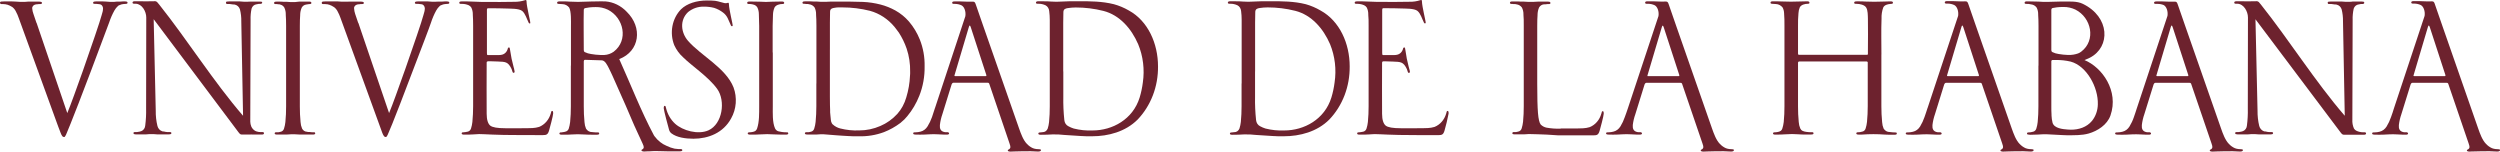 <svg width="462" height="28" viewBox="0 0 462 28" fill="none" xmlns="http://www.w3.org/2000/svg">
<g clip-path="url(#clip0_2937_1780)">
<path d="M231.934 13.202C231.934 14.942 231.934 16.486 231.934 17.834C231.904 19.292 231.967 20.751 232.123 22.199C232.146 22.448 232.229 22.685 232.364 22.886C232.499 23.086 232.68 23.243 232.89 23.339C233.201 23.509 233.525 23.646 233.859 23.751C234.998 24.039 236.167 24.16 237.334 24.11C241.012 24.11 244.796 22.059 246.043 18.014C246.315 17.117 246.512 16.195 246.629 15.259C246.995 12.855 246.705 10.385 245.796 8.163C244.536 5.253 242.365 2.769 239.378 2.003C237.698 1.578 235.979 1.365 234.255 1.368C233.759 1.37 233.263 1.409 232.771 1.484C232.33 1.552 231.974 1.678 231.974 2.25C231.974 2.663 231.943 3.313 231.943 4.191V13.202M229.458 15.424V4.753C229.458 4.346 229.458 3.982 229.458 3.657C229.46 3.12 229.426 2.583 229.357 2.052C229.34 1.824 229.269 1.606 229.152 1.418C229.034 1.23 228.874 1.079 228.687 0.98C228.27 0.785 227.82 0.687 227.366 0.694H227.146C227.088 0.693 227.032 0.676 226.983 0.645C226.959 0.631 226.939 0.61 226.926 0.584C226.913 0.559 226.906 0.529 226.908 0.5C226.908 0.228 227.203 0.238 227.379 0.238H228.181C228.705 0.238 229.234 0.238 229.758 0.291C230.381 0.337 231.007 0.337 231.63 0.291C232.652 0.218 233.696 0.228 234.713 0.228C236.916 0.228 239.145 0.228 241.321 0.781C242.264 1.048 243.175 1.437 244.034 1.94C247.58 3.88 249.422 8.056 249.422 12.271C249.442 14.104 249.119 15.923 248.472 17.612C247.824 19.301 246.867 20.825 245.66 22.088C243.404 24.348 240.22 25.182 237.251 25.182H236.215C235.859 25.182 235.506 25.153 235.149 25.134C234.141 25.07 233.136 25.012 232.128 24.94C231.396 24.854 230.661 24.82 229.925 24.838C229.212 24.886 228.476 24.906 227.758 24.906C227.637 24.912 227.517 24.896 227.401 24.857C227.367 24.845 227.337 24.821 227.316 24.789C227.295 24.756 227.285 24.717 227.287 24.678C227.288 24.653 227.293 24.628 227.303 24.606C227.313 24.583 227.327 24.563 227.344 24.547C227.368 24.524 227.396 24.506 227.426 24.495C227.456 24.485 227.488 24.481 227.52 24.484C227.709 24.476 227.897 24.457 228.084 24.425C228.291 24.434 228.495 24.372 228.669 24.249C228.843 24.126 228.978 23.947 229.057 23.737C229.179 23.345 229.263 22.94 229.309 22.529C229.402 21.562 229.446 20.591 229.441 19.619C229.441 18.392 229.441 16.995 229.441 15.428L229.458 15.424Z" fill="#6D222E"/>
<path d="M284.08 9.701V15.521C284.08 17.936 284.125 19.715 284.216 20.856C284.307 21.997 284.479 22.72 284.732 23.024C285.041 23.324 285.421 23.522 285.828 23.596C286.641 23.741 287.464 23.801 288.286 23.776H288.41V23.742H290.502C290.749 23.742 292.295 23.742 292.555 23.708C292.969 23.687 293.38 23.616 293.779 23.494C294.283 23.291 294.737 22.964 295.108 22.538C295.479 22.111 295.757 21.598 295.92 21.035C295.949 20.909 295.984 20.784 296.026 20.662C296.037 20.625 296.06 20.594 296.089 20.573C296.119 20.552 296.154 20.542 296.189 20.546C296.213 20.544 296.237 20.549 296.259 20.561C296.281 20.573 296.299 20.591 296.312 20.613C296.363 20.747 296.381 20.892 296.365 21.035C296.365 21.399 295.731 23.771 295.603 24.198C295.378 24.93 295.11 25.013 294.453 25.013C293.608 25.013 290.418 25.013 288.537 25.013H288.41H287.969L285.881 24.877L284.221 24.814C283.749 24.814 283.291 24.78 282.859 24.78H282.419L281.635 24.828H281.164C280.943 24.828 280.723 24.828 280.512 24.828H279.948C279.827 24.835 279.706 24.818 279.591 24.78C279.556 24.769 279.525 24.745 279.503 24.713C279.482 24.68 279.471 24.641 279.472 24.6C279.476 24.549 279.498 24.502 279.534 24.469C279.558 24.446 279.586 24.429 279.616 24.418C279.646 24.407 279.678 24.403 279.71 24.406C279.779 24.413 279.848 24.413 279.917 24.406C279.996 24.401 280.076 24.401 280.155 24.406C280.233 24.386 280.313 24.369 280.393 24.358C280.463 24.348 280.532 24.332 280.6 24.309C280.74 24.281 280.87 24.212 280.977 24.108C281.084 24.005 281.164 23.872 281.208 23.722C281.328 23.33 281.412 22.925 281.459 22.515C281.552 21.548 281.596 20.577 281.591 19.605C281.591 18.376 281.591 16.979 281.591 15.414V4.744C281.591 3.91 281.591 3.24 281.534 2.741V2.668C281.544 2.224 281.446 1.786 281.252 1.397C281.13 1.231 280.98 1.094 280.81 0.992C280.64 0.891 280.453 0.827 280.261 0.805C280.182 0.783 280.103 0.767 280.023 0.757C279.926 0.757 279.824 0.757 279.728 0.757C279.645 0.735 279.561 0.724 279.476 0.723H279.274C279.216 0.724 279.16 0.707 279.111 0.674C279.088 0.66 279.069 0.639 279.055 0.613C279.042 0.587 279.036 0.558 279.036 0.529C279.032 0.484 279.042 0.439 279.063 0.4C279.085 0.362 279.117 0.332 279.155 0.316C279.27 0.277 279.391 0.26 279.512 0.267H280.52C280.712 0.29 280.905 0.302 281.097 0.301H281.644L282.459 0.349H282.859H283.3L284.181 0.301H284.621C284.899 0.301 285.159 0.301 285.41 0.301H286.044C286.165 0.294 286.286 0.311 286.401 0.349C286.439 0.366 286.471 0.396 286.493 0.434C286.514 0.473 286.524 0.518 286.52 0.563C286.52 0.592 286.514 0.621 286.501 0.647C286.487 0.672 286.468 0.694 286.445 0.708C286.396 0.741 286.34 0.758 286.282 0.757C286.203 0.757 286.093 0.757 285.956 0.757C285.82 0.757 285.679 0.781 285.542 0.805C285.503 0.801 285.463 0.801 285.423 0.805C285.384 0.81 285.344 0.81 285.304 0.805C285.127 0.821 284.956 0.88 284.803 0.979C284.651 1.078 284.521 1.215 284.423 1.378C284.249 1.781 284.153 2.221 284.141 2.668V2.765C284.102 3.25 284.08 3.934 284.08 4.768V9.701Z" fill="#6D222E"/>
<path d="M90.143 11.349C90.113 11.344 90.082 11.346 90.054 11.357C90.025 11.368 90 11.387 89.98 11.412C89.948 11.46 89.933 11.518 89.936 11.577C89.936 14.39 89.905 18.212 89.936 21.03C89.936 22.16 90.196 22.888 90.601 23.213C91.006 23.538 91.922 23.698 93.367 23.698H96.358C96.605 23.698 98.151 23.698 98.407 23.664C98.822 23.643 99.234 23.572 99.636 23.45C100.139 23.247 100.593 22.919 100.964 22.493C101.335 22.067 101.613 21.554 101.776 20.991C101.82 20.822 101.851 20.691 101.878 20.618C101.89 20.582 101.913 20.552 101.942 20.531C101.971 20.51 102.006 20.5 102.041 20.502C102.065 20.5 102.09 20.505 102.113 20.517C102.135 20.529 102.154 20.547 102.168 20.569C102.219 20.703 102.237 20.848 102.221 20.991C102.221 21.355 101.587 23.727 101.459 24.154C101.235 24.886 100.961 24.968 100.31 24.968C99.186 24.968 93.905 24.968 93.09 24.935C92.275 24.901 91.575 24.891 91.002 24.872C90.429 24.852 89.927 24.838 89.566 24.808C88.879 24.758 88.19 24.767 87.504 24.838C86.949 24.891 86.346 24.872 85.791 24.872H85.628C85.562 24.865 85.497 24.85 85.434 24.828C85.399 24.817 85.368 24.793 85.346 24.761C85.325 24.728 85.314 24.689 85.315 24.648C85.315 24.513 85.452 24.445 85.553 24.454H85.597C85.88 24.437 86.161 24.395 86.438 24.328C86.578 24.298 86.707 24.228 86.814 24.125C86.921 24.022 87.001 23.89 87.046 23.741C87.17 23.35 87.254 22.945 87.297 22.534C87.39 21.567 87.436 20.596 87.434 19.624C87.434 18.395 87.434 16.998 87.434 15.433V4.763C87.434 3.924 87.412 3.254 87.377 2.755V2.658C87.384 2.214 87.287 1.777 87.095 1.387C86.974 1.203 86.809 1.059 86.619 0.97C86.248 0.81 85.854 0.724 85.456 0.718H85.112C85.055 0.717 84.999 0.7 84.95 0.669C84.926 0.654 84.907 0.633 84.894 0.608C84.881 0.582 84.874 0.553 84.875 0.524C84.87 0.479 84.879 0.433 84.901 0.394C84.922 0.356 84.955 0.326 84.993 0.31C85.109 0.272 85.23 0.255 85.35 0.262H85.839C86.007 0.262 86.178 0.262 86.355 0.262L87.725 0.31C88.165 0.31 88.606 0.359 89.046 0.359H89.857C91.583 0.359 93.314 0.383 95.037 0.335C95.698 0.349 96.358 0.251 96.993 0.044C97.292 -0.092 97.301 0.116 97.305 0.305C97.332 1.275 98.05 4.074 97.997 4.239C97.998 4.253 97.998 4.268 97.997 4.283C97.983 4.299 97.966 4.313 97.947 4.322C97.928 4.331 97.907 4.336 97.887 4.336C97.85 4.337 97.814 4.327 97.783 4.306C97.752 4.286 97.727 4.256 97.711 4.22C97.349 3.526 97.09 2.498 96.486 2.018C95.883 1.537 94.261 1.61 93.455 1.571C92.539 1.518 91.619 1.547 90.707 1.528C90.412 1.528 90.227 1.528 90.16 1.528C90.134 1.527 90.107 1.534 90.084 1.548C90.061 1.563 90.041 1.584 90.028 1.61C89.995 1.685 89.98 1.769 89.984 1.853V9.817C89.98 9.91 89.989 10.003 90.011 10.093C90.025 10.122 90.047 10.146 90.074 10.16C90.101 10.175 90.131 10.18 90.16 10.175H92.169C92.347 10.18 92.524 10.162 92.698 10.122C92.973 10.073 93.229 9.936 93.434 9.727C93.638 9.518 93.782 9.247 93.847 8.948C93.858 8.908 93.877 8.872 93.903 8.842C93.93 8.811 93.962 8.788 93.997 8.774C94.014 8.764 94.033 8.76 94.052 8.76C94.071 8.76 94.09 8.764 94.107 8.774C94.147 8.774 94.182 8.851 94.213 8.958C94.242 9.074 94.262 9.193 94.275 9.312C94.419 10.339 94.629 11.354 94.905 12.348C94.962 12.576 95.002 12.727 95.024 12.785V12.863C95.03 12.889 95.039 12.915 95.05 12.94C95.082 13.045 95.1 13.154 95.103 13.265C95.101 13.302 95.09 13.337 95.072 13.368C95.053 13.399 95.028 13.423 94.998 13.439C94.968 13.456 94.934 13.463 94.901 13.46C94.868 13.458 94.835 13.446 94.808 13.425C94.758 13.376 94.721 13.312 94.702 13.241C94.661 13.075 94.608 12.912 94.543 12.756C93.874 11.359 93.376 11.432 91.953 11.364C90.887 11.315 90.213 11.32 90.169 11.32" fill="#6D222E"/>
<path d="M66.215 4.205L71.902 20.899C72.26 20.03 72.685 18.916 73.175 17.558C73.665 16.2 74.178 14.771 74.712 13.27C74.75 13.142 74.796 13.018 74.849 12.897C74.899 12.777 74.943 12.651 74.981 12.518C75.712 10.433 76.394 8.46 77.025 6.601C77.656 4.742 78.06 3.487 78.236 2.837C78.312 2.613 78.376 2.385 78.43 2.154C78.475 1.972 78.5 1.784 78.505 1.596V1.484C78.504 1.443 78.493 1.403 78.474 1.368C78.457 1.262 78.416 1.162 78.355 1.077C78.293 0.984 78.213 0.906 78.122 0.849L77.884 0.781C77.796 0.761 77.706 0.751 77.615 0.752C77.514 0.728 77.41 0.717 77.307 0.718H76.994C76.919 0.72 76.845 0.708 76.774 0.684C76.742 0.676 76.713 0.655 76.694 0.626C76.674 0.596 76.665 0.56 76.668 0.524C76.665 0.474 76.679 0.425 76.706 0.386C76.734 0.347 76.774 0.32 76.818 0.311C76.983 0.27 77.151 0.254 77.32 0.262H77.853C78.069 0.262 78.294 0.262 78.492 0.262H79.069L79.791 0.315H80.232H80.54L81.108 0.291H81.76C81.893 0.272 82.027 0.263 82.161 0.262H82.531C82.656 0.256 82.781 0.273 82.901 0.311C82.939 0.319 82.972 0.342 82.996 0.375C83.02 0.407 83.033 0.448 83.033 0.49C83.037 0.526 83.03 0.563 83.015 0.595C82.999 0.627 82.975 0.653 82.945 0.669C82.861 0.706 82.771 0.722 82.681 0.718C82.602 0.718 82.452 0.718 82.24 0.752C82.005 0.776 81.774 0.841 81.558 0.946L81.395 1.009C81.345 1.034 81.3 1.068 81.263 1.111C81.004 1.344 80.783 1.625 80.611 1.94C80.222 2.651 79.899 3.404 79.646 4.186C79.487 4.671 79.087 5.733 78.435 7.45C77.783 9.167 77.087 11.01 76.311 13.008L73.972 19.124C73.32 20.825 72.827 22.08 72.492 22.888C72.157 23.669 71.92 24.236 71.783 24.581C71.7 24.831 71.579 25.063 71.426 25.27L71.338 25.318C71.309 25.325 71.279 25.325 71.25 25.318C71.193 25.319 71.136 25.302 71.087 25.27C71.039 25.236 70.995 25.197 70.955 25.153C70.824 24.966 70.719 24.758 70.642 24.537C70.532 24.256 70.382 23.853 70.202 23.329L62.929 3.327C62.85 3.109 62.77 2.905 62.691 2.721C62.612 2.537 62.533 2.367 62.453 2.236C62.292 1.87 62.048 1.556 61.744 1.324C61.445 1.123 61.124 0.963 60.788 0.849C60.755 0.857 60.72 0.857 60.687 0.849C60.65 0.837 60.615 0.821 60.581 0.8L60.048 0.752H59.691C59.595 0.752 59.529 0.728 59.502 0.684C59.484 0.655 59.472 0.623 59.465 0.589C59.459 0.554 59.46 0.519 59.467 0.485C59.467 0.374 59.533 0.311 59.674 0.286C59.851 0.264 60.029 0.255 60.207 0.257H60.947H61.656H62.339L63.18 0.311H63.669H64.07L64.753 0.291H65.299C65.49 0.291 65.684 0.291 65.88 0.291H66.44C66.644 0.284 66.847 0.3 67.048 0.34C67.175 0.374 67.242 0.432 67.242 0.519C67.245 0.554 67.24 0.589 67.226 0.62C67.213 0.652 67.193 0.679 67.167 0.699C67.096 0.734 67.019 0.751 66.942 0.747H66.691C66.606 0.746 66.522 0.757 66.44 0.781C66.326 0.781 66.213 0.79 66.101 0.81C66.003 0.829 65.908 0.861 65.819 0.907C65.715 0.961 65.625 1.041 65.555 1.14C65.497 1.214 65.456 1.302 65.436 1.397V1.562C65.457 1.909 65.524 2.25 65.634 2.576C65.792 3.061 65.982 3.609 66.198 4.239L66.215 4.205Z" fill="#6D222E"/>
<path d="M55.41 9.7V15.423C55.41 17.007 55.41 18.414 55.41 19.643C55.405 20.615 55.449 21.586 55.542 22.553C55.567 22.971 55.662 23.381 55.824 23.76C55.913 23.933 56.041 24.078 56.195 24.18C56.349 24.283 56.525 24.341 56.705 24.347C56.788 24.369 56.871 24.385 56.956 24.396C57.044 24.396 57.141 24.396 57.238 24.396C57.335 24.396 57.551 24.435 57.678 24.444H58.022C58.119 24.444 58.185 24.444 58.211 24.507C58.239 24.544 58.255 24.59 58.255 24.638C58.257 24.679 58.246 24.718 58.224 24.751C58.203 24.783 58.172 24.807 58.136 24.818C58.023 24.857 57.903 24.873 57.784 24.866H57.19C56.877 24.866 56.564 24.866 56.26 24.866C55.956 24.866 55.67 24.866 55.414 24.866L54.533 24.818H54.132H53.732L52.947 24.866H52.445C52.225 24.866 52.005 24.866 51.793 24.866H51.23C51.11 24.873 50.991 24.857 50.877 24.818C50.842 24.807 50.811 24.783 50.789 24.751C50.768 24.718 50.757 24.679 50.758 24.638C50.759 24.613 50.765 24.589 50.775 24.566C50.785 24.544 50.798 24.524 50.816 24.507C50.84 24.484 50.867 24.467 50.898 24.456C50.928 24.445 50.96 24.441 50.992 24.444C51.061 24.448 51.13 24.448 51.199 24.444C51.278 24.439 51.357 24.439 51.437 24.444C51.515 24.421 51.594 24.405 51.675 24.396C51.745 24.387 51.814 24.371 51.882 24.347C52.022 24.319 52.152 24.25 52.259 24.146C52.366 24.043 52.446 23.91 52.489 23.76C52.613 23.369 52.697 22.964 52.74 22.553C52.834 21.586 52.878 20.615 52.873 19.643C52.873 18.414 52.873 17.017 52.873 15.452V4.782C52.873 3.943 52.851 3.273 52.811 2.774V2.677C52.821 2.236 52.73 1.799 52.547 1.406C52.464 1.263 52.356 1.141 52.228 1.046C52.101 0.951 51.958 0.885 51.807 0.853C51.769 0.831 51.729 0.814 51.688 0.805C51.648 0.798 51.608 0.798 51.569 0.805C51.432 0.805 51.3 0.766 51.181 0.756H50.886C50.829 0.755 50.773 0.738 50.723 0.708C50.7 0.693 50.681 0.672 50.668 0.646C50.654 0.62 50.648 0.591 50.648 0.562C50.644 0.517 50.653 0.472 50.674 0.433C50.696 0.394 50.728 0.365 50.767 0.349C50.883 0.31 51.003 0.294 51.124 0.3H51.688C51.904 0.3 52.128 0.3 52.34 0.329H52.93L53.714 0.383H54.115H54.516L55.353 0.29H55.855C56.071 0.29 56.295 0.29 56.507 0.29H57.071C57.19 0.284 57.309 0.3 57.423 0.339C57.462 0.355 57.494 0.385 57.516 0.423C57.537 0.462 57.547 0.507 57.542 0.552C57.543 0.582 57.537 0.611 57.524 0.637C57.511 0.663 57.491 0.684 57.467 0.698C57.419 0.729 57.364 0.745 57.308 0.746H57.216C57.127 0.747 57.038 0.758 56.952 0.78C56.85 0.78 56.722 0.824 56.564 0.843C56.398 0.865 56.239 0.928 56.099 1.027C55.959 1.126 55.841 1.259 55.754 1.416C55.579 1.818 55.483 2.256 55.471 2.701V2.798C55.432 3.283 55.41 3.967 55.41 4.806V9.7Z" fill="#6D222E"/>
<path d="M28.399 3.55L28.782 20.443C28.765 21.4 28.87 22.356 29.095 23.28C29.153 23.508 29.262 23.716 29.412 23.886C29.562 24.055 29.748 24.18 29.954 24.251C30.007 24.272 30.061 24.288 30.117 24.299C30.171 24.307 30.226 24.307 30.28 24.299C30.503 24.361 30.732 24.398 30.962 24.411H31.434C31.497 24.405 31.56 24.422 31.614 24.459C31.634 24.476 31.65 24.498 31.66 24.523C31.671 24.549 31.674 24.577 31.672 24.605C31.671 24.647 31.658 24.687 31.634 24.72C31.61 24.753 31.577 24.775 31.539 24.784C31.409 24.823 31.274 24.839 31.139 24.833C30.724 24.833 30.341 24.833 29.985 24.833C29.628 24.833 29.311 24.833 29.037 24.833L28.355 24.784H27.998H27.628L26.994 24.833C26.738 24.833 26.452 24.833 26.113 24.833C25.773 24.833 25.469 24.833 25.135 24.833C25.02 24.837 24.905 24.82 24.796 24.784C24.758 24.775 24.725 24.753 24.701 24.72C24.677 24.687 24.663 24.647 24.663 24.605C24.661 24.577 24.664 24.549 24.674 24.523C24.684 24.498 24.7 24.476 24.721 24.459C24.773 24.422 24.835 24.405 24.897 24.411C24.998 24.411 25.126 24.411 25.284 24.411C25.454 24.398 25.622 24.371 25.787 24.328L25.95 24.28C26.005 24.269 26.06 24.253 26.113 24.231C26.313 24.155 26.489 24.016 26.619 23.831C26.748 23.645 26.825 23.422 26.839 23.188C26.971 22.164 27.025 21.129 27.002 20.094L27.029 3.23C27.029 2.114 26.249 0.718 25.073 0.688H24.729C24.672 0.69 24.616 0.673 24.566 0.64C24.543 0.625 24.524 0.604 24.511 0.578C24.498 0.553 24.491 0.524 24.491 0.494C24.487 0.449 24.496 0.404 24.518 0.365C24.539 0.327 24.572 0.297 24.61 0.281C24.726 0.242 24.847 0.226 24.967 0.233C25.126 0.233 25.289 0.233 25.456 0.233C26.135 0.262 27.817 0.233 28.438 0.233C28.54 0.207 28.646 0.206 28.748 0.232C28.851 0.257 28.946 0.307 29.029 0.378C29.108 0.465 29.178 0.543 29.236 0.621C29.293 0.698 29.359 0.761 29.416 0.834C34.702 7.479 39.451 15.074 44.917 21.394L44.591 3.933C44.608 3.184 44.522 2.437 44.336 1.717C44.265 1.505 44.148 1.317 43.994 1.168C43.84 1.02 43.654 0.917 43.455 0.868C43.387 0.847 43.318 0.831 43.248 0.819H43.041C42.842 0.777 42.64 0.75 42.437 0.737H41.997C41.962 0.742 41.927 0.738 41.893 0.726C41.86 0.715 41.829 0.695 41.803 0.669C41.774 0.622 41.759 0.566 41.759 0.509C41.756 0.483 41.757 0.458 41.764 0.433C41.77 0.408 41.78 0.385 41.794 0.364C41.809 0.344 41.827 0.327 41.847 0.314C41.867 0.302 41.89 0.294 41.913 0.291C42.059 0.268 42.206 0.259 42.354 0.262H42.649C42.942 0.262 43.236 0.262 43.53 0.262H44.301L45.023 0.315H45.464H45.816L46.34 0.291H47.08C47.359 0.291 47.653 0.291 47.961 0.291C48.091 0.289 48.221 0.298 48.349 0.32C48.379 0.333 48.405 0.356 48.424 0.385C48.443 0.414 48.453 0.449 48.455 0.485C48.453 0.517 48.444 0.549 48.429 0.577C48.414 0.605 48.392 0.628 48.366 0.645C48.295 0.693 48.212 0.717 48.129 0.713H47.847C47.698 0.73 47.551 0.757 47.406 0.795C47.199 0.816 47.002 0.902 46.839 1.045C46.677 1.187 46.555 1.378 46.49 1.595C46.344 2.283 46.283 2.99 46.309 3.696L46.252 22.063C46.233 22.352 46.25 22.642 46.3 22.927C46.354 23.232 46.479 23.516 46.663 23.752C46.846 23.987 47.083 24.166 47.349 24.27C47.624 24.371 47.913 24.419 48.203 24.411H48.547C48.605 24.409 48.661 24.426 48.71 24.459C48.734 24.473 48.753 24.494 48.767 24.52C48.78 24.546 48.786 24.575 48.785 24.605C48.789 24.65 48.78 24.695 48.759 24.734C48.737 24.773 48.705 24.802 48.666 24.818C48.552 24.856 48.433 24.873 48.313 24.866H47.825C47.217 24.837 45.622 24.866 45.058 24.866H44.671C44.601 24.868 44.531 24.854 44.466 24.826C44.401 24.798 44.342 24.755 44.292 24.702L44.085 24.454L28.399 3.55Z" fill="#6D222E"/>
<path d="M6.753 4.205L12.435 20.899C12.79 20.029 13.215 18.916 13.708 17.557C14.202 16.199 14.716 14.77 15.25 13.27C15.288 13.143 15.332 13.018 15.382 12.896C15.429 12.777 15.473 12.651 15.514 12.518C16.245 10.432 16.927 8.46 17.558 6.601C18.189 4.742 18.595 3.487 18.774 2.837C18.853 2.6 18.915 2.352 18.968 2.153C19.011 1.971 19.035 1.784 19.038 1.596V1.484C19.037 1.444 19.028 1.404 19.012 1.368C18.991 1.263 18.95 1.164 18.893 1.077C18.827 0.985 18.747 0.907 18.655 0.849L18.417 0.781C18.33 0.76 18.242 0.751 18.153 0.752C18.05 0.728 17.945 0.716 17.84 0.718H17.532C17.456 0.719 17.38 0.708 17.307 0.684C17.275 0.676 17.247 0.655 17.228 0.625C17.21 0.596 17.202 0.559 17.206 0.524C17.203 0.475 17.216 0.426 17.242 0.387C17.269 0.348 17.308 0.321 17.351 0.31C17.516 0.27 17.685 0.254 17.853 0.262H18.386C18.607 0.262 18.827 0.262 19.025 0.262L19.602 0.291L20.329 0.344H20.769H21.082L21.646 0.291H22.298C22.431 0.272 22.565 0.262 22.699 0.262H23.069C23.194 0.257 23.318 0.273 23.439 0.31C23.476 0.319 23.509 0.342 23.534 0.374C23.558 0.407 23.571 0.448 23.571 0.49C23.574 0.526 23.567 0.562 23.551 0.594C23.536 0.626 23.512 0.652 23.483 0.669C23.397 0.705 23.306 0.721 23.214 0.718C23.135 0.718 22.989 0.718 22.774 0.752C22.54 0.776 22.311 0.841 22.095 0.946L21.932 1.009C21.882 1.032 21.837 1.067 21.8 1.111C21.54 1.343 21.318 1.624 21.144 1.94C20.75 2.645 20.422 3.393 20.166 4.171C20.007 4.624 19.599 5.712 18.941 7.435C18.284 9.159 17.586 11.016 16.849 13.008L14.51 19.124C13.858 20.825 13.365 22.079 13.03 22.888C12.695 23.669 12.457 24.251 12.334 24.581C12.25 24.829 12.131 25.061 11.982 25.269L11.893 25.318C11.863 25.324 11.831 25.324 11.801 25.318C11.743 25.318 11.687 25.302 11.638 25.269C11.59 25.236 11.546 25.197 11.506 25.153C11.376 24.965 11.272 24.758 11.197 24.537C11.089 24.256 10.935 23.853 10.735 23.329L3.462 3.327C3.387 3.109 3.308 2.905 3.229 2.721C3.15 2.536 3.07 2.367 2.991 2.236C2.832 1.863 2.588 1.542 2.282 1.305C1.98 1.11 1.657 0.957 1.321 0.849C1.287 0.856 1.251 0.856 1.216 0.849C1.179 0.837 1.143 0.821 1.11 0.8L0.577 0.752H0.225C0.19 0.751 0.155 0.741 0.124 0.723C0.093 0.706 0.065 0.681 0.044 0.65C0.012 0.602 -0.003 0.544 9.86533e-07 0.485C9.86533e-07 0.378 0.07 0.315 0.207 0.291C0.384 0.269 0.562 0.259 0.74 0.262H1.48C1.718 0.262 1.956 0.262 2.189 0.262L2.872 0.291L3.718 0.344H4.207H4.603L5.286 0.291H5.832C6.017 0.291 6.211 0.291 6.409 0.291H6.96C7.163 0.284 7.367 0.3 7.568 0.339C7.695 0.373 7.757 0.431 7.757 0.519C7.761 0.553 7.757 0.589 7.743 0.62C7.73 0.652 7.709 0.679 7.682 0.698C7.613 0.734 7.538 0.75 7.462 0.747H7.211C7.126 0.745 7.042 0.757 6.96 0.781C6.845 0.78 6.73 0.79 6.616 0.81C6.52 0.828 6.427 0.861 6.339 0.907C6.235 0.962 6.143 1.042 6.07 1.14C6.016 1.216 5.976 1.303 5.951 1.397V1.562C5.981 1.921 6.062 2.272 6.189 2.604C6.348 3.089 6.533 3.637 6.753 4.268V4.205Z" fill="#6D222E"/>
<path d="M176.484 14.066H182.14C182.22 14.066 182.264 14.066 182.277 14.017C182.291 13.97 182.291 13.919 182.277 13.872L179.405 5.049C179.334 4.831 179.277 4.724 179.207 4.724C179.136 4.724 179.092 4.826 179.022 5.069L176.414 13.838C176.4 13.868 176.391 13.901 176.387 13.935V13.998C176.387 14.022 176.387 14.037 176.431 14.051H176.502M172.806 19.91L178.4 2.988C178.524 2.134 178.215 1.247 177.678 0.98C177.307 0.813 176.911 0.724 176.511 0.718H176.198C176.141 0.716 176.085 0.7 176.035 0.67C176.012 0.655 175.994 0.633 175.981 0.608C175.969 0.582 175.963 0.553 175.965 0.524C175.96 0.48 175.968 0.435 175.989 0.396C176.01 0.357 176.041 0.327 176.079 0.311C176.195 0.272 176.315 0.256 176.436 0.262C176.771 0.262 177.11 0.262 177.445 0.262L178.815 0.311C179.022 0.311 179.224 0.311 179.422 0.311C179.863 0.311 180.101 0.209 180.277 0.699C180.312 0.791 180.347 0.883 180.378 0.98L181.7 4.792L188.334 23.766C188.651 24.663 189.096 25.91 189.77 26.584C190.089 26.928 190.466 27.2 190.88 27.384C191.091 27.465 191.31 27.518 191.532 27.544C191.752 27.569 191.928 27.578 192.065 27.578C192.141 27.573 192.217 27.585 192.289 27.612C192.338 27.612 192.364 27.69 192.364 27.772C192.364 28.005 191.902 28.01 191.77 28.005C191.329 27.976 190.889 27.952 190.496 27.947C189.523 27.947 188.558 27.947 187.576 27.986L186.792 28.015C186.627 28.031 186.46 28.003 186.307 27.932C186.287 27.92 186.271 27.901 186.259 27.879C186.247 27.857 186.241 27.832 186.241 27.806C186.241 27.781 186.247 27.756 186.259 27.733C186.271 27.711 186.287 27.693 186.307 27.68C186.327 27.663 186.349 27.649 186.373 27.641C186.484 27.601 186.579 27.523 186.647 27.418C186.814 27.161 186.647 26.773 186.563 26.516L182.805 15.453C182.788 15.406 182.757 15.367 182.717 15.341C182.665 15.304 182.603 15.287 182.541 15.293H176.158C176.093 15.307 176.032 15.341 175.982 15.39C175.933 15.447 175.893 15.513 175.863 15.584L174.159 21.079C173.928 21.73 173.772 22.409 173.692 23.102C173.643 23.747 173.797 24.256 174.542 24.406C174.855 24.494 175.128 24.338 175.317 24.503C175.34 24.519 175.358 24.54 175.371 24.566C175.384 24.591 175.391 24.62 175.392 24.649C175.393 24.689 175.382 24.729 175.361 24.761C175.339 24.794 175.308 24.817 175.273 24.828C175.168 24.865 175.057 24.882 174.947 24.877H174.507C174.128 24.848 173.744 24.848 173.361 24.823C172.449 24.77 171.599 24.823 170.749 24.872C170.269 24.872 169.789 24.901 169.326 24.872C169.178 24.878 169.03 24.862 168.886 24.823C168.848 24.814 168.815 24.792 168.791 24.759C168.767 24.727 168.754 24.686 168.754 24.644C168.754 24.489 168.903 24.45 169.018 24.45H169.225C169.514 24.445 169.802 24.406 170.084 24.334C170.623 24.212 171.097 23.864 171.405 23.363C171.741 22.825 172.019 22.246 172.234 21.637C172.432 21.079 172.599 20.507 172.789 19.944L172.806 19.91Z" fill="#6D222E"/>
<path d="M153.363 9.162V13.202C153.363 14.942 153.363 16.486 153.363 17.834C153.363 19.183 153.389 20.007 153.407 20.313C153.407 20.444 153.407 20.589 153.407 20.754C153.407 20.919 153.433 21.084 153.451 21.239C153.473 21.564 153.504 21.874 153.543 22.165C153.558 22.39 153.623 22.606 153.733 22.796C153.755 22.821 153.774 22.848 153.79 22.878C153.808 22.906 153.829 22.932 153.852 22.956C154.265 23.343 154.758 23.612 155.288 23.742C156.428 24.029 157.598 24.15 158.768 24.101C160.11 24.105 161.441 23.827 162.688 23.281C163.864 22.783 164.933 22.021 165.829 21.045C166.594 20.184 167.161 19.135 167.485 17.985C167.88 16.699 168.11 15.358 168.168 14.003C168.185 13.879 168.194 13.754 168.194 13.629V13.256C168.225 11.799 168.005 10.349 167.547 8.983C167.186 7.943 166.708 6.957 166.124 6.048C165.983 5.854 165.851 5.675 165.723 5.51L165.353 5.025C164.136 3.539 162.544 2.487 160.781 2.003C159.105 1.579 157.391 1.366 155.671 1.368C155.552 1.368 155.424 1.368 155.288 1.368C155.151 1.368 155.01 1.368 154.869 1.368C154.636 1.368 154.407 1.416 154.191 1.45C154.04 1.466 153.892 1.503 153.75 1.562C153.635 1.609 153.536 1.696 153.468 1.809C153.413 1.936 153.388 2.076 153.394 2.217C153.394 2.629 153.367 3.279 153.367 4.157V9.162H153.363ZM150.874 15.424V4.753C150.874 3.914 150.852 3.245 150.812 2.745V2.648C150.823 2.205 150.727 1.767 150.535 1.378C150.287 1.044 149.929 0.833 149.539 0.791C149.463 0.766 149.385 0.75 149.306 0.742C149.204 0.742 149.108 0.742 149.006 0.742C148.924 0.718 148.84 0.707 148.755 0.708H148.535C148.478 0.708 148.422 0.691 148.372 0.66C148.349 0.645 148.33 0.624 148.317 0.598C148.303 0.573 148.297 0.544 148.297 0.514C148.292 0.469 148.302 0.424 148.323 0.385C148.345 0.346 148.377 0.317 148.416 0.301C148.532 0.262 148.652 0.246 148.773 0.252H149.768C149.967 0.252 150.16 0.281 150.345 0.281H150.896L151.706 0.335H152.107H152.64L153.596 0.291H154.649C155.032 0.291 155.424 0.291 155.821 0.291H156.702C157.512 0.291 158.44 0.312 159.486 0.354C160.573 0.403 161.655 0.566 162.714 0.839C163.67 1.084 164.596 1.454 165.472 1.94C166.409 2.463 167.26 3.157 167.987 3.992C168.819 4.969 169.495 6.094 169.987 7.319C170.606 8.879 170.907 10.569 170.868 12.271C170.902 14.132 170.569 15.978 169.895 17.684C169.35 19.073 168.598 20.351 167.67 21.467C167.494 21.685 167.307 21.892 167.111 22.088C166.874 22.319 166.627 22.535 166.371 22.738C165.434 23.441 164.418 24.006 163.349 24.421C161.852 24.973 160.279 25.231 158.702 25.182H157.662C157.31 25.182 156.953 25.153 156.596 25.134L155.548 25.071L154.583 25.003C153.931 24.959 153.38 24.916 152.927 24.872C152.473 24.828 152.204 24.809 152.125 24.809H151.724L150.94 24.857H150.429C150.213 24.857 149.989 24.857 149.777 24.857H149.213C149.094 24.863 148.975 24.847 148.861 24.809C148.826 24.798 148.795 24.774 148.773 24.742C148.752 24.709 148.741 24.67 148.742 24.629C148.743 24.604 148.749 24.58 148.758 24.557C148.768 24.535 148.782 24.515 148.799 24.498C148.824 24.475 148.853 24.458 148.884 24.447C148.915 24.436 148.947 24.432 148.98 24.435C149.049 24.439 149.118 24.439 149.187 24.435C149.266 24.43 149.346 24.43 149.425 24.435C149.501 24.412 149.579 24.395 149.658 24.387C149.728 24.378 149.798 24.362 149.865 24.338C150.006 24.311 150.137 24.243 150.244 24.139C150.351 24.035 150.431 23.901 150.473 23.751C150.597 23.36 150.681 22.955 150.724 22.544C150.817 21.577 150.862 20.606 150.861 19.634C150.861 18.405 150.861 17.008 150.861 15.443L150.874 15.424Z" fill="#6D222E"/>
<path d="M142.813 9.7V15.423C142.813 17.007 142.813 18.414 142.813 19.643C142.813 20.85 142.72 22.611 143.231 23.736C143.297 23.873 143.39 23.993 143.502 24.086C143.615 24.179 143.745 24.244 143.883 24.274C144.089 24.332 144.298 24.373 144.509 24.396C144.816 24.436 145.125 24.455 145.434 24.454C145.535 24.454 145.597 24.454 145.628 24.517C145.656 24.554 145.671 24.6 145.672 24.648C145.673 24.688 145.662 24.728 145.641 24.76C145.619 24.793 145.588 24.817 145.553 24.827C145.439 24.866 145.32 24.882 145.2 24.876C144.531 24.876 143.879 24.876 143.196 24.842C142.256 24.772 141.313 24.772 140.373 24.842C139.8 24.9 139.227 24.876 138.655 24.876C138.534 24.883 138.413 24.866 138.298 24.827C138.263 24.817 138.232 24.793 138.21 24.76C138.189 24.728 138.178 24.688 138.179 24.648C138.179 24.512 138.315 24.454 138.417 24.454C138.653 24.454 138.89 24.428 139.122 24.376C139.289 24.347 139.45 24.284 139.597 24.192C139.745 24.082 139.856 23.922 139.914 23.736C140.333 22.48 140.289 20.952 140.298 19.643C140.298 18.414 140.298 17.017 140.298 15.452V4.782C140.298 4.078 140.24 3.375 140.24 2.677C140.248 2.236 140.157 1.799 139.976 1.406C139.677 0.872 139.117 0.785 138.611 0.737H138.315C138.258 0.735 138.202 0.719 138.152 0.688C138.129 0.673 138.11 0.652 138.097 0.627C138.084 0.601 138.077 0.572 138.078 0.543C138.073 0.498 138.082 0.452 138.104 0.413C138.125 0.375 138.158 0.345 138.197 0.329C138.312 0.291 138.433 0.274 138.553 0.281C139.157 0.281 139.756 0.31 140.359 0.31C141.148 0.373 141.94 0.373 142.729 0.31C143.302 0.31 143.875 0.281 144.447 0.281C144.566 0.275 144.685 0.291 144.8 0.329C144.838 0.345 144.871 0.375 144.892 0.413C144.914 0.452 144.923 0.498 144.918 0.543C144.919 0.572 144.912 0.601 144.899 0.627C144.886 0.652 144.867 0.673 144.844 0.688C144.78 0.726 144.708 0.743 144.637 0.737H144.593C144.095 0.737 143.377 0.906 143.126 1.406C142.955 1.809 142.86 2.247 142.848 2.691C142.848 3.395 142.786 4.093 142.786 4.796V9.7H142.813Z" fill="#6D222E"/>
<path d="M124.043 24.614C123.84 24.444 123.694 24.203 123.629 23.93C123.502 23.503 122.673 20.409 122.665 20.05C122.646 19.907 122.665 19.761 122.718 19.628C122.731 19.606 122.749 19.588 122.771 19.576C122.792 19.564 122.817 19.558 122.841 19.56C122.876 19.558 122.91 19.568 122.94 19.589C122.969 19.61 122.992 19.64 123.004 19.677C123.046 19.798 123.08 19.923 123.105 20.05C123.383 21.151 123.96 22.132 124.757 22.863C126.162 24.143 129.017 24.939 130.924 24.085C133.518 22.912 134.135 18.643 132.527 16.417C130.92 14.191 127.788 12.134 126.25 10.597C125.559 9.984 124.996 9.215 124.598 8.342C124.159 7.231 124.044 5.998 124.268 4.812C124.492 3.627 125.045 2.547 125.849 1.721C126.951 0.635 128.757 0.092 130.629 0.092C131.136 0.081 131.643 0.101 132.149 0.15C132.499 0.204 132.847 0.284 133.188 0.387C133.699 0.533 134.109 0.678 134.395 0.547C134.681 0.416 134.703 0.62 134.708 0.814C134.73 1.784 135.452 4.578 135.399 4.743C135.394 4.76 135.385 4.775 135.373 4.786C135.361 4.805 135.345 4.82 135.327 4.83C135.308 4.84 135.288 4.845 135.267 4.845C135.23 4.846 135.193 4.836 135.161 4.816C135.129 4.795 135.103 4.765 135.087 4.728C134.88 4.321 134.703 3.802 134.47 3.346C134.27 2.942 133.986 2.597 133.642 2.337C133.133 1.943 132.569 1.645 131.972 1.454C131.346 1.294 130.704 1.219 130.061 1.231C129.02 1.2 127.999 1.549 127.158 2.226C125.559 3.734 125.836 6.048 127.158 7.561C129.55 10.291 134.144 12.566 135.558 16.155C135.901 17.079 136.039 18.079 135.963 19.073C135.886 20.067 135.596 21.027 135.117 21.874C133.664 24.556 130.915 25.628 128.158 25.637C126.695 25.637 125.074 25.409 124.074 24.638" fill="#6D222E"/>
<path d="M107.877 9.215C107.876 9.304 107.891 9.394 107.921 9.477C107.96 9.547 108.017 9.602 108.084 9.637C108.447 9.814 108.831 9.93 109.225 9.981C109.798 10.083 110.376 10.143 110.956 10.161H111.194H111.683C112.299 10.13 112.896 9.921 113.414 9.554C116.185 7.44 115.273 3.273 112.335 1.794C111.629 1.458 110.866 1.292 110.097 1.309C109.697 1.306 109.297 1.328 108.899 1.372C108.636 1.398 108.374 1.442 108.115 1.503C108.044 1.522 107.981 1.568 107.939 1.634C107.902 1.694 107.882 1.765 107.882 1.838C107.829 4.171 107.882 6.775 107.882 9.2M105.512 12.11V4.777C105.512 4.064 105.595 2.109 105.173 1.382C105.019 1.194 104.831 1.042 104.622 0.936C104.413 0.83 104.187 0.772 103.957 0.766C103.701 0.735 103.444 0.719 103.186 0.717C103.129 0.716 103.073 0.699 103.023 0.669C103 0.654 102.982 0.632 102.969 0.607C102.957 0.581 102.951 0.552 102.953 0.523C102.948 0.478 102.958 0.432 102.98 0.393C103.003 0.354 103.036 0.325 103.076 0.31C103.19 0.271 103.309 0.254 103.428 0.261H104.239C104.565 0.261 104.886 0.261 105.217 0.3C106.294 0.363 107.373 0.363 108.45 0.3C109.058 0.266 109.661 0.276 110.269 0.261C110.776 0.261 111.344 0.223 111.908 0.261C113.356 0.379 114.723 1.042 115.78 2.138C118.828 5.087 118.207 9.477 114.436 10.917C116.542 15.573 118.458 20.54 120.85 25.021L120.995 25.225C121.579 26.005 122.338 26.602 123.198 26.957C123.666 27.188 124.157 27.36 124.66 27.471C124.938 27.515 125.18 27.539 125.387 27.548C125.594 27.558 125.735 27.548 125.827 27.548C125.897 27.544 125.965 27.566 126.021 27.611C126.042 27.626 126.059 27.645 126.072 27.668C126.085 27.691 126.093 27.716 126.096 27.742C126.096 27.83 126.048 27.888 125.946 27.922C125.761 27.964 125.572 27.98 125.383 27.97H123.621C122.37 27.97 121.154 27.849 119.894 27.97C119.638 27.97 119.379 27.97 119.119 28C118.951 28.016 118.781 27.988 118.625 27.917C118.604 27.907 118.585 27.891 118.571 27.87C118.557 27.85 118.548 27.825 118.545 27.799C118.542 27.774 118.546 27.748 118.555 27.724C118.565 27.7 118.58 27.68 118.599 27.665C118.617 27.647 118.638 27.634 118.661 27.626C118.766 27.586 118.857 27.507 118.916 27.403C119.053 27.146 118.854 26.758 118.74 26.501C118.238 25.371 117.687 24.275 117.189 23.135C116.692 21.995 116.163 20.744 115.643 19.536L113.159 13.944C112.925 13.459 112.718 12.974 112.458 12.489C112.199 12.004 111.806 11.169 111.207 11.15L108.089 11.053C108.026 11.066 107.969 11.1 107.926 11.15C107.894 11.21 107.879 11.279 107.882 11.349V12.125C107.882 13.711 107.882 18.43 107.882 19.657C107.877 20.629 107.921 21.601 108.014 22.567C108.039 22.986 108.134 23.395 108.296 23.775C108.42 23.976 108.588 24.139 108.784 24.25C108.98 24.361 109.198 24.416 109.419 24.41C109.661 24.439 109.917 24.459 110.159 24.473H110.503C110.6 24.473 110.666 24.473 110.692 24.537C110.72 24.573 110.735 24.619 110.736 24.667C110.737 24.708 110.726 24.747 110.705 24.78C110.683 24.812 110.652 24.836 110.617 24.847C110.503 24.886 110.384 24.902 110.265 24.895H109.683C109.106 24.895 108.525 24.895 107.943 24.852C107.163 24.791 106.38 24.791 105.6 24.852C105.195 24.886 104.789 24.89 104.384 24.89H103.851C103.731 24.897 103.61 24.881 103.494 24.842C103.466 24.833 103.441 24.815 103.421 24.791C103.401 24.767 103.387 24.738 103.381 24.706C103.375 24.674 103.377 24.641 103.387 24.61C103.397 24.579 103.414 24.552 103.437 24.532C103.461 24.509 103.489 24.491 103.519 24.48C103.55 24.47 103.582 24.466 103.613 24.469C103.719 24.469 103.82 24.469 103.922 24.439C104.393 24.376 104.917 24.328 105.111 23.751C105.23 23.358 105.315 22.954 105.362 22.543C105.455 21.576 105.499 20.605 105.494 19.633C105.494 18.406 105.494 13.701 105.494 12.135L105.512 12.11Z" fill="#6D222E"/>
<path d="M255.619 11.349C255.589 11.343 255.559 11.346 255.53 11.357C255.502 11.368 255.476 11.387 255.456 11.412C255.423 11.459 255.406 11.518 255.408 11.577C255.408 14.39 255.381 18.212 255.408 21.03C255.408 22.16 255.672 22.888 256.077 23.213C256.483 23.538 257.399 23.698 258.844 23.698H261.835C262.081 23.698 263.627 23.698 263.883 23.664C264.299 23.643 264.711 23.572 265.112 23.45C265.615 23.247 266.07 22.919 266.441 22.493C266.811 22.067 267.089 21.553 267.253 20.991C267.297 20.822 267.328 20.691 267.354 20.618C267.366 20.582 267.389 20.551 267.418 20.53C267.447 20.509 267.482 20.499 267.517 20.501C267.542 20.5 267.567 20.505 267.589 20.517C267.611 20.529 267.631 20.547 267.645 20.569C267.695 20.703 267.714 20.848 267.698 20.991C267.494 22.06 267.241 23.117 266.94 24.159C266.72 24.891 266.447 24.973 265.795 24.973C264.671 24.973 259.39 24.973 258.571 24.939C257.751 24.905 257.055 24.896 256.487 24.876C255.919 24.857 255.412 24.842 255.047 24.813C254.361 24.762 253.673 24.772 252.99 24.842C252.434 24.896 251.831 24.876 251.272 24.876H251.113C251.047 24.87 250.982 24.855 250.919 24.833C250.884 24.822 250.853 24.798 250.831 24.766C250.81 24.733 250.799 24.694 250.8 24.653C250.8 24.517 250.937 24.45 251.038 24.459H251.082C251.367 24.442 251.649 24.399 251.928 24.333C252.067 24.302 252.196 24.232 252.303 24.129C252.41 24.026 252.49 23.894 252.536 23.746C252.659 23.355 252.744 22.95 252.787 22.538C252.88 21.572 252.924 20.6 252.919 19.628C252.919 18.4 252.919 17.003 252.919 15.438V4.768C252.919 3.928 252.919 3.259 252.857 2.76V2.663C252.868 2.219 252.772 1.781 252.58 1.392C252.456 1.206 252.288 1.06 252.095 0.97C251.724 0.806 251.328 0.717 250.928 0.708H250.584C250.527 0.707 250.471 0.691 250.421 0.659C250.398 0.645 250.379 0.623 250.366 0.598C250.353 0.572 250.346 0.543 250.347 0.514C250.342 0.469 250.351 0.423 250.373 0.385C250.394 0.346 250.427 0.316 250.465 0.301C250.581 0.262 250.702 0.245 250.822 0.252H251.307C251.479 0.252 251.65 0.252 251.827 0.252L253.197 0.301C253.637 0.301 254.078 0.349 254.518 0.349H255.329C257.051 0.349 258.786 0.373 260.509 0.325C261.17 0.34 261.83 0.241 262.465 0.034C262.764 -0.102 262.773 0.106 262.777 0.296C262.804 1.266 263.522 4.064 263.469 4.229C263.463 4.246 263.454 4.261 263.442 4.273C263.43 4.29 263.414 4.304 263.395 4.313C263.377 4.322 263.357 4.327 263.337 4.326C263.3 4.328 263.264 4.318 263.233 4.297C263.201 4.277 263.176 4.246 263.161 4.21C262.799 3.516 262.539 2.488 261.936 2.008C261.332 1.528 259.711 1.6 258.901 1.562C257.989 1.508 257.068 1.537 256.157 1.518C255.862 1.518 255.677 1.518 255.61 1.518C255.584 1.516 255.557 1.523 255.533 1.538C255.51 1.552 255.491 1.574 255.478 1.6C255.443 1.675 255.427 1.759 255.43 1.843V9.817C255.427 9.91 255.437 10.003 255.461 10.093C255.475 10.122 255.497 10.146 255.524 10.16C255.551 10.175 255.581 10.18 255.61 10.175H257.619C257.797 10.18 257.974 10.162 258.148 10.122C258.423 10.073 258.679 9.936 258.884 9.727C259.088 9.518 259.232 9.247 259.297 8.948C259.308 8.908 259.327 8.872 259.353 8.841C259.379 8.811 259.412 8.788 259.447 8.774C259.464 8.764 259.483 8.759 259.502 8.759C259.521 8.759 259.54 8.764 259.557 8.774C259.597 8.774 259.632 8.851 259.663 8.958C259.692 9.074 259.712 9.193 259.725 9.312C259.861 10.344 260.064 11.363 260.333 12.363C260.39 12.591 260.429 12.741 260.452 12.799L260.474 12.877C260.48 12.904 260.489 12.93 260.5 12.955C260.532 13.059 260.55 13.169 260.553 13.28C260.551 13.316 260.54 13.352 260.521 13.382C260.503 13.413 260.477 13.438 260.447 13.454C260.417 13.47 260.384 13.477 260.351 13.475C260.317 13.472 260.285 13.46 260.258 13.44C260.208 13.39 260.171 13.326 260.152 13.255C260.111 13.089 260.058 12.927 259.993 12.77C259.324 11.373 258.826 11.446 257.403 11.378C256.337 11.33 255.641 11.335 255.619 11.335" fill="#6D222E"/>
<path d="M347.678 10.069V15.137C347.678 16.641 347.678 18.14 347.678 19.643C347.677 20.615 347.722 21.587 347.815 22.553C347.838 22.972 347.932 23.381 348.092 23.761C348.217 23.962 348.386 24.126 348.583 24.237C348.78 24.348 348.999 24.403 349.22 24.396C349.578 24.446 349.938 24.473 350.299 24.479C350.401 24.479 350.462 24.479 350.493 24.542C350.521 24.579 350.537 24.625 350.537 24.673C350.539 24.713 350.527 24.753 350.506 24.785C350.484 24.818 350.453 24.841 350.418 24.852C350.304 24.891 350.185 24.907 350.066 24.901H349.766C349.286 24.901 348.81 24.901 348.33 24.872C346.915 24.765 345.495 24.765 344.079 24.872C343.864 24.872 343.674 24.872 343.516 24.872C343.397 24.878 343.277 24.862 343.163 24.823C343.128 24.812 343.097 24.789 343.076 24.756C343.054 24.724 343.043 24.684 343.044 24.644C343.045 24.619 343.051 24.594 343.061 24.572C343.071 24.549 343.084 24.529 343.102 24.513C343.126 24.49 343.155 24.472 343.186 24.462C343.217 24.451 343.25 24.447 343.282 24.45C343.58 24.454 343.877 24.41 344.163 24.319C344.304 24.292 344.435 24.223 344.542 24.12C344.649 24.016 344.729 23.882 344.771 23.732C344.895 23.341 344.979 22.936 345.022 22.524C345.115 21.558 345.16 20.586 345.159 19.614C345.159 18.386 345.159 16.989 345.159 15.424V11.529C345.159 11.437 345.057 11.364 344.982 11.364H332.477C332.423 11.367 332.372 11.392 332.335 11.434C332.297 11.476 332.275 11.533 332.274 11.592V15.443C332.274 17.027 332.274 18.431 332.274 19.653C332.27 20.615 332.314 21.577 332.406 22.534C332.431 22.951 332.526 23.359 332.688 23.737C332.783 23.939 332.938 24.099 333.129 24.188C333.339 24.282 333.56 24.342 333.785 24.367C334.041 24.411 334.318 24.421 334.565 24.435C334.715 24.435 334.829 24.435 334.908 24.435C334.988 24.435 335.071 24.435 335.098 24.498C335.126 24.535 335.141 24.581 335.142 24.629C335.143 24.669 335.133 24.708 335.112 24.741C335.092 24.773 335.062 24.797 335.027 24.809C334.912 24.847 334.791 24.864 334.671 24.857C333.895 24.857 333.111 24.886 332.336 24.818C331.565 24.756 330.79 24.756 330.019 24.818C329.393 24.862 328.75 24.877 328.125 24.877C328.004 24.883 327.883 24.867 327.768 24.828C327.733 24.817 327.702 24.794 327.68 24.761C327.659 24.729 327.648 24.689 327.649 24.649C327.653 24.598 327.675 24.551 327.711 24.518C327.735 24.495 327.763 24.477 327.793 24.466C327.823 24.456 327.855 24.452 327.887 24.455C328.103 24.454 328.318 24.433 328.53 24.392C328.736 24.361 328.934 24.284 329.111 24.164C329.237 24.054 329.331 23.905 329.38 23.737C329.504 23.345 329.59 22.941 329.636 22.529C329.729 21.563 329.773 20.591 329.768 19.619C329.768 18.39 329.768 16.994 329.768 15.428V4.758C329.768 3.987 329.768 3.172 329.697 2.401C329.681 2.045 329.589 1.697 329.429 1.387C329.274 1.194 329.086 1.037 328.874 0.927C328.663 0.817 328.433 0.756 328.2 0.747C327.944 0.723 327.684 0.699 327.429 0.699C327.371 0.7 327.315 0.683 327.266 0.65C327.243 0.635 327.224 0.614 327.21 0.589C327.197 0.563 327.19 0.534 327.191 0.505C327.187 0.46 327.197 0.414 327.218 0.376C327.239 0.338 327.272 0.308 327.31 0.291C327.425 0.252 327.546 0.236 327.667 0.243C328.213 0.243 328.755 0.243 329.296 0.272C330.415 0.32 331.539 0.325 332.679 0.272C333.094 0.272 333.503 0.243 333.917 0.243C334.036 0.236 334.156 0.252 334.27 0.291C334.308 0.308 334.34 0.338 334.361 0.376C334.383 0.414 334.392 0.46 334.389 0.505C334.39 0.534 334.384 0.562 334.372 0.588C334.359 0.614 334.341 0.635 334.318 0.65C334.269 0.682 334.212 0.699 334.155 0.699H334.063C333.574 0.699 332.851 0.863 332.596 1.368C332.457 1.701 332.376 2.059 332.358 2.425C332.288 3.208 332.26 3.996 332.274 4.782V9.899C332.274 10.04 332.314 10.127 332.45 10.127H345.013C345.154 10.127 345.19 10.079 345.19 9.962V9.24C345.19 7.3 345.238 5.36 345.19 3.468C345.168 2.828 345.19 1.916 344.872 1.397C344.555 0.878 343.665 0.708 343.11 0.708H342.89C342.833 0.71 342.776 0.693 342.727 0.66C342.704 0.645 342.685 0.624 342.672 0.598C342.659 0.573 342.652 0.544 342.652 0.514C342.648 0.469 342.658 0.424 342.679 0.386C342.701 0.347 342.733 0.317 342.771 0.301C342.887 0.262 343.007 0.246 343.128 0.252H343.586C343.952 0.252 344.317 0.252 344.679 0.286C345.762 0.335 346.907 0.34 348.132 0.286C348.537 0.286 348.943 0.252 349.343 0.252C349.464 0.246 349.585 0.262 349.7 0.301C349.738 0.317 349.771 0.347 349.792 0.386C349.813 0.424 349.823 0.469 349.819 0.514C349.82 0.544 349.813 0.573 349.8 0.598C349.787 0.624 349.767 0.645 349.744 0.66C349.596 0.715 349.439 0.74 349.282 0.733C348.841 0.781 348.269 0.902 348.026 1.378C347.789 2.029 347.681 2.728 347.709 3.429C347.625 5.617 347.687 7.988 347.687 10.069" fill="#6D222E"/>
<path d="M416.81 3.56L417.193 20.453C417.18 21.405 417.285 22.355 417.506 23.276C417.565 23.5 417.672 23.705 417.819 23.874C417.965 24.043 418.146 24.17 418.347 24.246L418.51 24.294C418.564 24.299 418.619 24.299 418.673 24.294C418.896 24.36 419.125 24.399 419.356 24.411H419.827C419.89 24.407 419.953 24.424 420.008 24.459C420.028 24.477 420.043 24.5 420.053 24.527C420.063 24.553 420.067 24.581 420.065 24.61C420.064 24.651 420.05 24.692 420.027 24.724C420.003 24.756 419.97 24.779 419.933 24.789C419.802 24.826 419.667 24.842 419.532 24.837C419.118 24.837 418.735 24.837 418.378 24.837H417.431L416.748 24.789H416.396H416.026C415.836 24.789 415.625 24.813 415.387 24.837H414.506C414.193 24.837 413.867 24.837 413.528 24.837C413.413 24.839 413.299 24.823 413.189 24.789C413.152 24.779 413.119 24.756 413.095 24.724C413.071 24.692 413.058 24.651 413.057 24.61C413.054 24.581 413.058 24.553 413.068 24.527C413.078 24.5 413.094 24.477 413.114 24.459C413.169 24.424 413.231 24.407 413.294 24.411H413.678C413.847 24.398 414.015 24.371 414.18 24.328L414.343 24.28L414.506 24.231C414.706 24.155 414.882 24.015 415.011 23.83C415.141 23.645 415.218 23.422 415.233 23.189C415.367 22.162 415.421 21.125 415.396 20.089L415.422 3.23C415.422 2.114 414.647 0.718 413.466 0.689H413.123C413.067 0.69 413.012 0.673 412.964 0.64C412.94 0.627 412.919 0.606 412.906 0.58C412.892 0.554 412.887 0.524 412.889 0.495C412.885 0.45 412.895 0.404 412.916 0.366C412.938 0.328 412.97 0.298 413.008 0.281C413.123 0.245 413.242 0.229 413.361 0.233C413.519 0.233 413.682 0.233 413.85 0.233C414.532 0.267 416.211 0.233 416.832 0.233C416.934 0.209 417.041 0.21 417.143 0.235C417.246 0.26 417.342 0.309 417.426 0.378L417.633 0.625C417.691 0.698 417.752 0.766 417.81 0.834C423.095 7.479 427.844 15.074 433.311 21.394L432.985 3.933C433 3.185 432.915 2.438 432.734 1.717C432.663 1.506 432.545 1.317 432.391 1.169C432.237 1.021 432.052 0.917 431.853 0.868C431.785 0.845 431.716 0.829 431.645 0.819H431.438C431.238 0.778 431.035 0.75 430.831 0.737H430.39C430.293 0.737 430.227 0.737 430.201 0.674C430.169 0.626 430.154 0.568 430.157 0.509C430.155 0.485 430.159 0.461 430.166 0.438C430.173 0.415 430.185 0.394 430.199 0.376C430.214 0.358 430.232 0.343 430.252 0.333C430.272 0.322 430.293 0.316 430.315 0.315C430.461 0.291 430.608 0.28 430.756 0.281H431.051C431.346 0.281 431.632 0.281 431.932 0.281H432.703C432.98 0.305 433.222 0.32 433.43 0.33H433.87H434.227C434.385 0.33 434.57 0.33 434.786 0.281H435.531C435.804 0.281 436.09 0.281 436.385 0.281C436.515 0.28 436.645 0.292 436.773 0.315C436.815 0.32 436.854 0.343 436.882 0.379C436.909 0.416 436.922 0.462 436.918 0.509C436.919 0.543 436.911 0.576 436.895 0.605C436.88 0.634 436.857 0.658 436.83 0.674C436.76 0.72 436.678 0.742 436.597 0.737C436.517 0.737 436.42 0.737 436.315 0.737C436.166 0.754 436.019 0.782 435.874 0.819C435.668 0.841 435.472 0.927 435.31 1.068C435.147 1.21 435.025 1.399 434.958 1.615C434.809 2.307 434.745 3.019 434.769 3.73L434.716 22.097C434.679 22.671 434.783 23.245 435.015 23.761C435.136 23.952 435.306 24.099 435.504 24.183C435.875 24.35 436.271 24.439 436.672 24.445H437.015C437.072 24.446 437.128 24.463 437.178 24.493C437.201 24.509 437.22 24.531 437.232 24.558C437.245 24.584 437.25 24.614 437.249 24.643C437.253 24.688 437.244 24.733 437.222 24.77C437.2 24.808 437.168 24.837 437.13 24.852C437.016 24.891 436.896 24.908 436.777 24.901C436.619 24.901 436.456 24.901 436.288 24.901C435.68 24.901 434.086 24.901 433.526 24.901H433.139C432.997 24.901 432.861 24.84 432.76 24.731C432.681 24.643 432.61 24.566 432.553 24.488L416.81 3.56Z" fill="#6D222E"/>
<path d="M379.086 1.833V9.278C379.087 9.346 379.102 9.412 379.13 9.472C379.166 9.544 379.224 9.6 379.293 9.632C379.653 9.81 380.037 9.927 380.429 9.977C381.003 10.078 381.583 10.138 382.165 10.156H382.284C382.87 10.168 383.455 10.075 384.015 9.88C384.232 9.798 384.436 9.682 384.623 9.535C387.389 7.421 386.477 3.254 383.539 1.775C382.835 1.439 382.073 1.274 381.306 1.29C380.904 1.287 380.503 1.308 380.103 1.353C379.84 1.379 379.578 1.423 379.319 1.484C379.248 1.503 379.185 1.549 379.143 1.615C379.106 1.681 379.086 1.756 379.086 1.833ZM379.879 11.087C379.711 11.087 379.531 11.087 379.354 11.087C379.314 11.08 379.272 11.083 379.233 11.098C379.193 11.112 379.158 11.137 379.13 11.17C379.101 11.212 379.086 11.263 379.086 11.315V14.866C379.086 16.743 379.086 18.881 379.086 19.648C379.086 20.206 379.086 20.705 379.121 21.156C379.121 21.214 379.121 21.268 379.121 21.326C379.136 21.79 379.201 22.251 379.315 22.699C379.641 23.732 381.2 23.867 382.055 23.935C382.332 23.935 382.548 23.969 382.707 23.969C384.143 23.969 385.605 23.533 386.6 22.34C387.281 21.494 387.663 20.409 387.68 19.279C387.772 16.141 385.631 12.198 382.676 11.388C381.757 11.171 380.818 11.07 379.879 11.087ZM376.716 12.125V4.777C376.716 3.938 376.694 3.269 376.654 2.769V2.672C376.666 2.228 376.568 1.789 376.372 1.402C376.25 1.236 376.1 1.1 375.93 0.999C375.76 0.898 375.573 0.836 375.381 0.815C375.052 0.729 374.714 0.696 374.377 0.718C374.32 0.717 374.263 0.7 374.214 0.669C374.192 0.65 374.175 0.625 374.164 0.597C374.152 0.57 374.146 0.54 374.146 0.509C374.146 0.479 374.152 0.448 374.164 0.421C374.175 0.393 374.192 0.369 374.214 0.349C374.274 0.299 374.346 0.268 374.421 0.262H374.597H375.082C375.632 0.262 376.178 0.296 376.729 0.296L377.544 0.344H377.94H378.548C379.275 0.31 379.997 0.315 380.724 0.286H381.433C382.539 0.286 383.852 0.204 384.869 0.693C389.931 3.118 390.067 8.691 386.191 10.675C386.112 10.719 385.31 11.063 385.213 11.102C388.477 12.441 391.6 16.806 390.014 21.34C389.402 23.077 387.636 24.197 385.988 24.673C384.755 25.027 383.345 24.993 381.9 24.993C381.742 24.993 381.486 24.993 381.13 24.964C380.165 24.901 379.205 24.862 378.24 24.813H377.914H377.562C376.905 24.847 376.24 24.896 375.588 24.896C375.294 24.928 374.997 24.912 374.707 24.847C374.678 24.838 374.653 24.821 374.632 24.798C374.612 24.774 374.597 24.744 374.591 24.712C374.585 24.68 374.586 24.647 374.596 24.616C374.606 24.585 374.623 24.558 374.645 24.537C374.67 24.514 374.699 24.496 374.73 24.485C374.761 24.475 374.794 24.471 374.826 24.474C375.124 24.476 375.42 24.432 375.707 24.343C375.847 24.314 375.977 24.245 376.084 24.142C376.192 24.038 376.271 23.905 376.315 23.756C376.439 23.365 376.523 22.96 376.566 22.548C376.659 21.582 376.703 20.61 376.698 19.638C376.698 18.411 376.698 13.706 376.698 12.14L376.716 12.125Z" fill="#6D222E"/>
<path d="M196.5 13.202C196.5 14.942 196.5 16.486 196.5 17.834C196.472 19.292 196.536 20.751 196.69 22.199C196.712 22.448 196.795 22.685 196.93 22.886C197.065 23.086 197.247 23.243 197.456 23.339C197.767 23.509 198.092 23.646 198.425 23.751C199.566 24.039 200.736 24.16 201.905 24.11C205.579 24.11 209.363 22.059 210.609 18.014C210.882 17.117 211.078 16.195 211.195 15.259C211.551 12.857 211.252 10.393 210.336 8.177C209.077 5.267 206.905 2.784 203.918 2.018C202.238 1.592 200.519 1.379 198.795 1.382C198.3 1.385 197.806 1.423 197.315 1.499C196.875 1.567 196.514 1.693 196.514 2.265C196.514 2.677 196.483 3.327 196.483 4.205V13.202M193.998 15.424V4.753C193.998 4.346 193.998 3.982 193.998 3.657C193.996 3.12 193.961 2.584 193.893 2.052C193.876 1.824 193.805 1.606 193.687 1.418C193.57 1.23 193.41 1.079 193.223 0.98C192.805 0.785 192.355 0.687 191.902 0.694H191.681C191.624 0.693 191.568 0.676 191.518 0.645C191.495 0.631 191.475 0.61 191.462 0.584C191.448 0.559 191.442 0.529 191.444 0.5C191.444 0.228 191.739 0.238 191.915 0.238H192.721C193.241 0.238 193.769 0.238 194.294 0.291C194.917 0.337 195.542 0.337 196.166 0.291C197.192 0.218 198.236 0.228 199.249 0.228C201.452 0.228 203.654 0.228 205.857 0.781C206.815 1.044 207.74 1.434 208.614 1.94C212.16 3.88 214.001 8.056 214.001 12.271C214.022 14.104 213.699 15.923 213.052 17.612C212.404 19.301 211.447 20.825 210.239 22.088C207.984 24.348 204.799 25.182 201.83 25.182H200.795C200.438 25.182 200.086 25.153 199.729 25.134C198.725 25.07 197.716 25.012 196.707 24.94C195.983 24.855 195.255 24.821 194.527 24.838C193.809 24.886 193.073 24.906 192.355 24.906C192.236 24.912 192.117 24.896 192.003 24.857C191.968 24.846 191.937 24.823 191.915 24.79C191.894 24.758 191.883 24.718 191.884 24.678C191.885 24.653 191.891 24.628 191.9 24.606C191.91 24.583 191.924 24.563 191.941 24.547C191.99 24.501 192.054 24.478 192.118 24.484C192.306 24.476 192.495 24.457 192.681 24.425C192.878 24.427 193.072 24.366 193.238 24.249C193.403 24.132 193.535 23.964 193.615 23.766C193.739 23.375 193.823 22.97 193.866 22.558C193.959 21.591 194.003 20.62 193.998 19.648C193.998 18.419 193.998 17.023 193.998 15.457V15.424Z" fill="#6D222E"/>
<path d="M304.545 14.066H310.197C310.276 14.066 310.324 14.066 310.333 14.017C310.347 13.97 310.347 13.919 310.333 13.872L307.466 5.069C307.395 4.85 307.338 4.744 307.267 4.744C307.197 4.744 307.153 4.845 307.082 5.088L304.475 13.857C304.461 13.887 304.452 13.92 304.448 13.954V14.017C304.448 14.041 304.448 14.056 304.492 14.07H304.567M300.858 19.944L306.488 2.968C306.615 2.115 306.303 1.227 305.765 0.96C305.395 0.793 304.998 0.704 304.598 0.699H304.254C304.197 0.697 304.141 0.68 304.091 0.65C304.069 0.635 304.05 0.614 304.038 0.588C304.025 0.562 304.02 0.534 304.021 0.505C304.016 0.459 304.026 0.414 304.047 0.375C304.069 0.337 304.101 0.307 304.14 0.291C304.254 0.252 304.373 0.236 304.492 0.243C304.827 0.243 305.166 0.243 305.501 0.243L306.871 0.291C307.078 0.291 307.281 0.291 307.479 0.291C307.919 0.291 308.157 0.189 308.333 0.679C308.369 0.771 308.404 0.863 308.435 0.96L309.756 4.773L316.39 23.766C316.707 24.663 317.152 25.91 317.826 26.584C318.146 26.929 318.525 27.201 318.94 27.384C319.15 27.465 319.367 27.519 319.588 27.544C319.808 27.569 319.984 27.578 320.121 27.578C320.197 27.573 320.273 27.585 320.346 27.612C320.394 27.612 320.421 27.69 320.421 27.772C320.421 28.005 319.98 28.01 319.826 28.005C319.385 27.976 318.971 27.952 318.553 27.947C317.584 27.947 316.615 27.947 315.632 27.986L314.853 28.015C314.686 28.032 314.518 28.003 314.364 27.932C314.344 27.919 314.327 27.901 314.315 27.879C314.304 27.857 314.297 27.832 314.297 27.806C314.297 27.78 314.304 27.755 314.315 27.733C314.327 27.711 314.344 27.693 314.364 27.68C314.383 27.663 314.406 27.649 314.43 27.641C314.54 27.601 314.636 27.523 314.703 27.418C314.87 27.161 314.703 26.773 314.619 26.516L310.844 15.467C310.826 15.421 310.795 15.382 310.756 15.356C310.704 15.319 310.642 15.302 310.58 15.307H304.219C304.152 15.32 304.089 15.354 304.038 15.404C303.99 15.462 303.95 15.527 303.92 15.598L302.215 21.093C301.983 21.739 301.823 22.413 301.739 23.102C301.691 23.747 301.845 24.256 302.589 24.406C302.902 24.494 303.175 24.338 303.365 24.503C303.387 24.519 303.406 24.54 303.419 24.565C303.432 24.591 303.439 24.619 303.439 24.649C303.441 24.689 303.43 24.729 303.408 24.761C303.387 24.794 303.356 24.817 303.32 24.828C303.215 24.865 303.105 24.882 302.995 24.877H302.554C302.175 24.848 301.792 24.848 301.409 24.823C300.497 24.77 299.647 24.823 298.801 24.872C298.316 24.872 297.841 24.901 297.374 24.872C297.226 24.878 297.077 24.861 296.933 24.823C296.896 24.814 296.863 24.792 296.839 24.759C296.814 24.727 296.801 24.686 296.801 24.644C296.801 24.489 296.955 24.45 297.07 24.45H297.277C297.565 24.445 297.851 24.405 298.131 24.333C298.67 24.212 299.144 23.864 299.453 23.363C299.786 22.821 300.06 22.236 300.268 21.622C300.488 21.079 300.655 20.507 300.858 19.944Z" fill="#6D222E"/>
<path d="M359.911 14.065H365.567C365.646 14.065 365.69 14.065 365.703 14.017C365.717 13.97 365.717 13.919 365.703 13.871L362.831 5.049C362.761 4.831 362.704 4.724 362.633 4.724C362.563 4.724 362.519 4.826 362.448 5.068L359.84 13.837C359.826 13.868 359.817 13.901 359.814 13.934V13.998C359.814 14.022 359.814 14.036 359.858 14.051H359.929M356.233 19.91L361.862 2.934C361.986 2.081 361.677 1.193 361.14 0.926C360.769 0.76 360.373 0.671 359.973 0.664H359.629C359.572 0.663 359.516 0.646 359.466 0.616C359.443 0.601 359.425 0.58 359.412 0.554C359.4 0.528 359.394 0.499 359.396 0.47C359.39 0.426 359.398 0.38 359.419 0.342C359.44 0.303 359.472 0.273 359.51 0.257C359.626 0.218 359.746 0.202 359.867 0.208C360.202 0.208 360.541 0.208 360.876 0.208L362.246 0.257C362.453 0.257 362.655 0.257 362.853 0.257C363.294 0.257 363.532 0.155 363.708 0.645C363.743 0.737 363.778 0.829 363.809 0.926L365.131 4.739L371.778 23.766C372.095 24.663 372.54 25.91 373.214 26.584C373.533 26.927 373.91 27.199 374.324 27.384C374.535 27.464 374.754 27.518 374.976 27.544C375.196 27.568 375.372 27.578 375.509 27.578C375.585 27.573 375.661 27.584 375.733 27.612C375.782 27.612 375.808 27.689 375.808 27.772C375.808 28.005 375.346 28.01 375.214 28.005C374.773 27.976 374.333 27.951 373.941 27.947C372.967 27.947 371.998 27.947 371.02 27.985L370.236 28.014C370.071 28.031 369.905 28.003 369.752 27.932C369.731 27.919 369.715 27.901 369.703 27.879C369.691 27.857 369.685 27.831 369.685 27.806C369.685 27.78 369.691 27.755 369.703 27.733C369.715 27.711 369.731 27.692 369.752 27.68C369.771 27.662 369.794 27.649 369.818 27.641C369.928 27.601 370.024 27.522 370.091 27.418C370.258 27.161 370.091 26.773 370.007 26.516L366.232 15.467C366.214 15.421 366.183 15.381 366.144 15.355C366.092 15.318 366.03 15.301 365.968 15.307H359.585C359.519 15.321 359.458 15.355 359.409 15.404C359.36 15.461 359.32 15.527 359.29 15.598L357.585 21.093C357.355 21.744 357.198 22.423 357.118 23.116C357.07 23.761 357.224 24.27 357.968 24.421C358.281 24.508 358.554 24.353 358.744 24.517C358.766 24.533 358.785 24.554 358.798 24.58C358.811 24.605 358.818 24.634 358.818 24.663C358.82 24.703 358.809 24.743 358.787 24.775C358.766 24.808 358.735 24.832 358.7 24.842C358.594 24.88 358.484 24.896 358.374 24.891H357.933C357.554 24.862 357.171 24.862 356.788 24.838C355.876 24.784 355.026 24.838 354.176 24.886C353.695 24.886 353.215 24.915 352.753 24.886C352.605 24.892 352.456 24.876 352.312 24.838C352.275 24.829 352.242 24.806 352.218 24.773C352.194 24.741 352.18 24.7 352.18 24.658C352.18 24.503 352.334 24.464 352.444 24.464H352.652C352.941 24.459 353.229 24.42 353.511 24.348C354.049 24.227 354.523 23.879 354.832 23.378C355.164 22.834 355.437 22.25 355.647 21.637C355.858 21.079 356.026 20.506 356.215 19.944L356.233 19.91Z" fill="#6D222E"/>
<path d="M398.608 14.066H404.264C404.344 14.066 404.388 14.066 404.396 14.017C404.408 13.97 404.408 13.919 404.396 13.872L401.52 5.049C401.45 4.831 401.392 4.724 401.322 4.724C401.251 4.724 401.207 4.826 401.137 5.069L398.533 13.838C398.517 13.867 398.506 13.9 398.503 13.935V13.998C398.503 14.022 398.503 14.037 398.547 14.051H398.622M394.921 19.91L400.551 2.934C400.679 2.081 400.366 1.193 399.833 0.926C399.453 0.776 399.051 0.705 398.648 0.718H398.304C398.247 0.717 398.191 0.701 398.141 0.669C398.118 0.656 398.098 0.635 398.085 0.609C398.071 0.583 398.065 0.554 398.067 0.524C398.063 0.476 398.076 0.428 398.101 0.389C398.127 0.35 398.165 0.322 398.208 0.311C398.322 0.272 398.441 0.256 398.56 0.262C398.895 0.262 399.234 0.262 399.569 0.262L400.939 0.311C401.146 0.311 401.348 0.311 401.551 0.311C401.991 0.311 402.225 0.209 402.401 0.699C402.436 0.791 402.472 0.883 402.502 0.98L403.824 4.792L410.458 23.766C410.77 24.663 411.22 25.91 411.894 26.584C412.211 26.93 412.589 27.202 413.004 27.384C413.215 27.465 413.433 27.519 413.656 27.544C413.833 27.565 414.011 27.577 414.189 27.578C414.263 27.573 414.338 27.585 414.409 27.612C414.457 27.612 414.484 27.69 414.484 27.772C414.484 28.005 414.043 28.01 413.889 28.005C413.449 27.976 413.035 27.952 412.616 27.947C411.647 27.947 410.678 27.947 409.696 27.986L408.916 28.015C408.751 28.032 408.584 28.004 408.431 27.932C408.411 27.919 408.395 27.901 408.383 27.879C408.371 27.857 408.365 27.832 408.365 27.806C408.365 27.78 408.371 27.755 408.383 27.733C408.395 27.711 408.411 27.693 408.431 27.68C408.451 27.663 408.474 27.65 408.497 27.641C408.608 27.6 408.705 27.522 408.775 27.418C408.938 27.161 408.775 26.773 408.691 26.516L404.916 15.467C404.895 15.421 404.863 15.383 404.824 15.356C404.772 15.319 404.71 15.302 404.648 15.307H398.282C398.215 15.32 398.153 15.354 398.102 15.404C398.053 15.461 398.014 15.527 397.987 15.598L396.278 21.093C396.048 21.744 395.891 22.423 395.811 23.116C395.763 23.761 395.917 24.27 396.661 24.421C396.974 24.508 397.247 24.353 397.437 24.518C397.46 24.532 397.479 24.554 397.492 24.579C397.505 24.605 397.512 24.634 397.512 24.663C397.513 24.703 397.502 24.743 397.48 24.776C397.459 24.808 397.428 24.832 397.393 24.843C397.287 24.88 397.177 24.897 397.067 24.891H396.626C396.247 24.862 395.864 24.862 395.481 24.838C394.569 24.785 393.719 24.838 392.873 24.886C392.389 24.886 391.913 24.915 391.446 24.886C391.298 24.892 391.15 24.876 391.005 24.838C390.968 24.829 390.935 24.806 390.911 24.774C390.887 24.741 390.873 24.7 390.873 24.658C390.873 24.503 391.027 24.464 391.142 24.464H391.349C391.638 24.459 391.926 24.42 392.208 24.348C392.746 24.226 393.221 23.878 393.529 23.378C393.863 22.835 394.137 22.251 394.344 21.637C394.551 21.079 394.719 20.507 394.908 19.944L394.921 19.91Z" fill="#6D222E"/>
<path d="M446.125 14.065H451.781C451.86 14.065 451.904 14.065 451.913 14.017C451.925 13.969 451.925 13.919 451.913 13.871L449.036 5.049C448.966 4.831 448.908 4.724 448.838 4.724C448.768 4.724 448.723 4.826 448.653 5.068L446.05 13.837C446.033 13.867 446.022 13.9 446.019 13.934V13.997C446.019 14.022 446.019 14.036 446.063 14.051H446.138M442.438 19.91L448.067 2.934C448.195 2.08 447.882 1.193 447.349 0.926C446.978 0.76 446.582 0.671 446.182 0.664H445.838C445.781 0.664 445.725 0.647 445.675 0.616C445.652 0.601 445.633 0.58 445.62 0.554C445.607 0.529 445.6 0.5 445.6 0.47C445.596 0.425 445.605 0.38 445.627 0.341C445.648 0.302 445.681 0.273 445.719 0.257C445.833 0.219 445.953 0.202 446.072 0.208C446.406 0.208 446.746 0.208 447.08 0.208L448.45 0.257C448.657 0.257 448.86 0.257 449.063 0.257C449.503 0.257 449.741 0.155 449.917 0.645C449.948 0.737 449.983 0.829 450.014 0.926L451.336 4.738L457.974 23.766C458.287 24.663 458.736 25.909 459.41 26.584C459.728 26.928 460.106 27.2 460.52 27.384C460.731 27.465 460.95 27.518 461.172 27.544C461.349 27.565 461.527 27.576 461.705 27.578C461.78 27.573 461.854 27.585 461.925 27.612C461.974 27.612 462 27.689 462 27.772C462 28.005 461.559 28.009 461.405 28.005C460.965 27.976 460.551 27.951 460.132 27.946C459.163 27.946 458.194 27.946 457.212 27.985C456.952 27.985 456.692 27.985 456.432 28.014C456.267 28.031 456.1 28.003 455.948 27.932C455.927 27.919 455.911 27.901 455.899 27.879C455.887 27.856 455.881 27.831 455.881 27.806C455.881 27.78 455.887 27.755 455.899 27.733C455.911 27.711 455.927 27.692 455.948 27.68C455.968 27.663 455.99 27.65 456.014 27.641C456.125 27.599 456.221 27.521 456.291 27.418C456.454 27.161 456.291 26.773 456.208 26.516L452.432 15.467C452.411 15.421 452.379 15.383 452.34 15.355C452.288 15.318 452.226 15.301 452.164 15.307H445.781C445.714 15.32 445.651 15.354 445.6 15.404C445.555 15.463 445.516 15.528 445.486 15.598L443.777 21.093C443.547 21.744 443.39 22.423 443.31 23.116C443.261 23.761 443.416 24.27 444.164 24.42C444.473 24.508 444.746 24.352 444.935 24.517C444.958 24.532 444.977 24.553 444.991 24.579C445.004 24.604 445.011 24.633 445.01 24.663C445.011 24.703 445 24.743 444.979 24.775C444.957 24.808 444.926 24.831 444.891 24.842C444.786 24.88 444.676 24.896 444.565 24.891H444.125C443.746 24.862 443.363 24.862 442.979 24.837C442.072 24.784 441.217 24.837 440.372 24.886C439.887 24.886 439.411 24.915 438.944 24.886C438.796 24.892 438.648 24.876 438.504 24.837C438.466 24.83 438.431 24.807 438.407 24.775C438.382 24.742 438.368 24.701 438.367 24.658C438.367 24.503 438.522 24.464 438.636 24.464H438.843C439.14 24.461 439.435 24.422 439.724 24.348C440.263 24.226 440.737 23.878 441.046 23.378C441.379 22.835 441.653 22.25 441.861 21.636C442.068 21.079 442.257 20.506 442.424 19.944L442.438 19.91Z" fill="#6D222E"/>
</g>
<defs>
<clipPath id="clip0_2937_1780">
<rect width="462" height="28" fill="white"/>
</clipPath>
</defs>
</svg>
